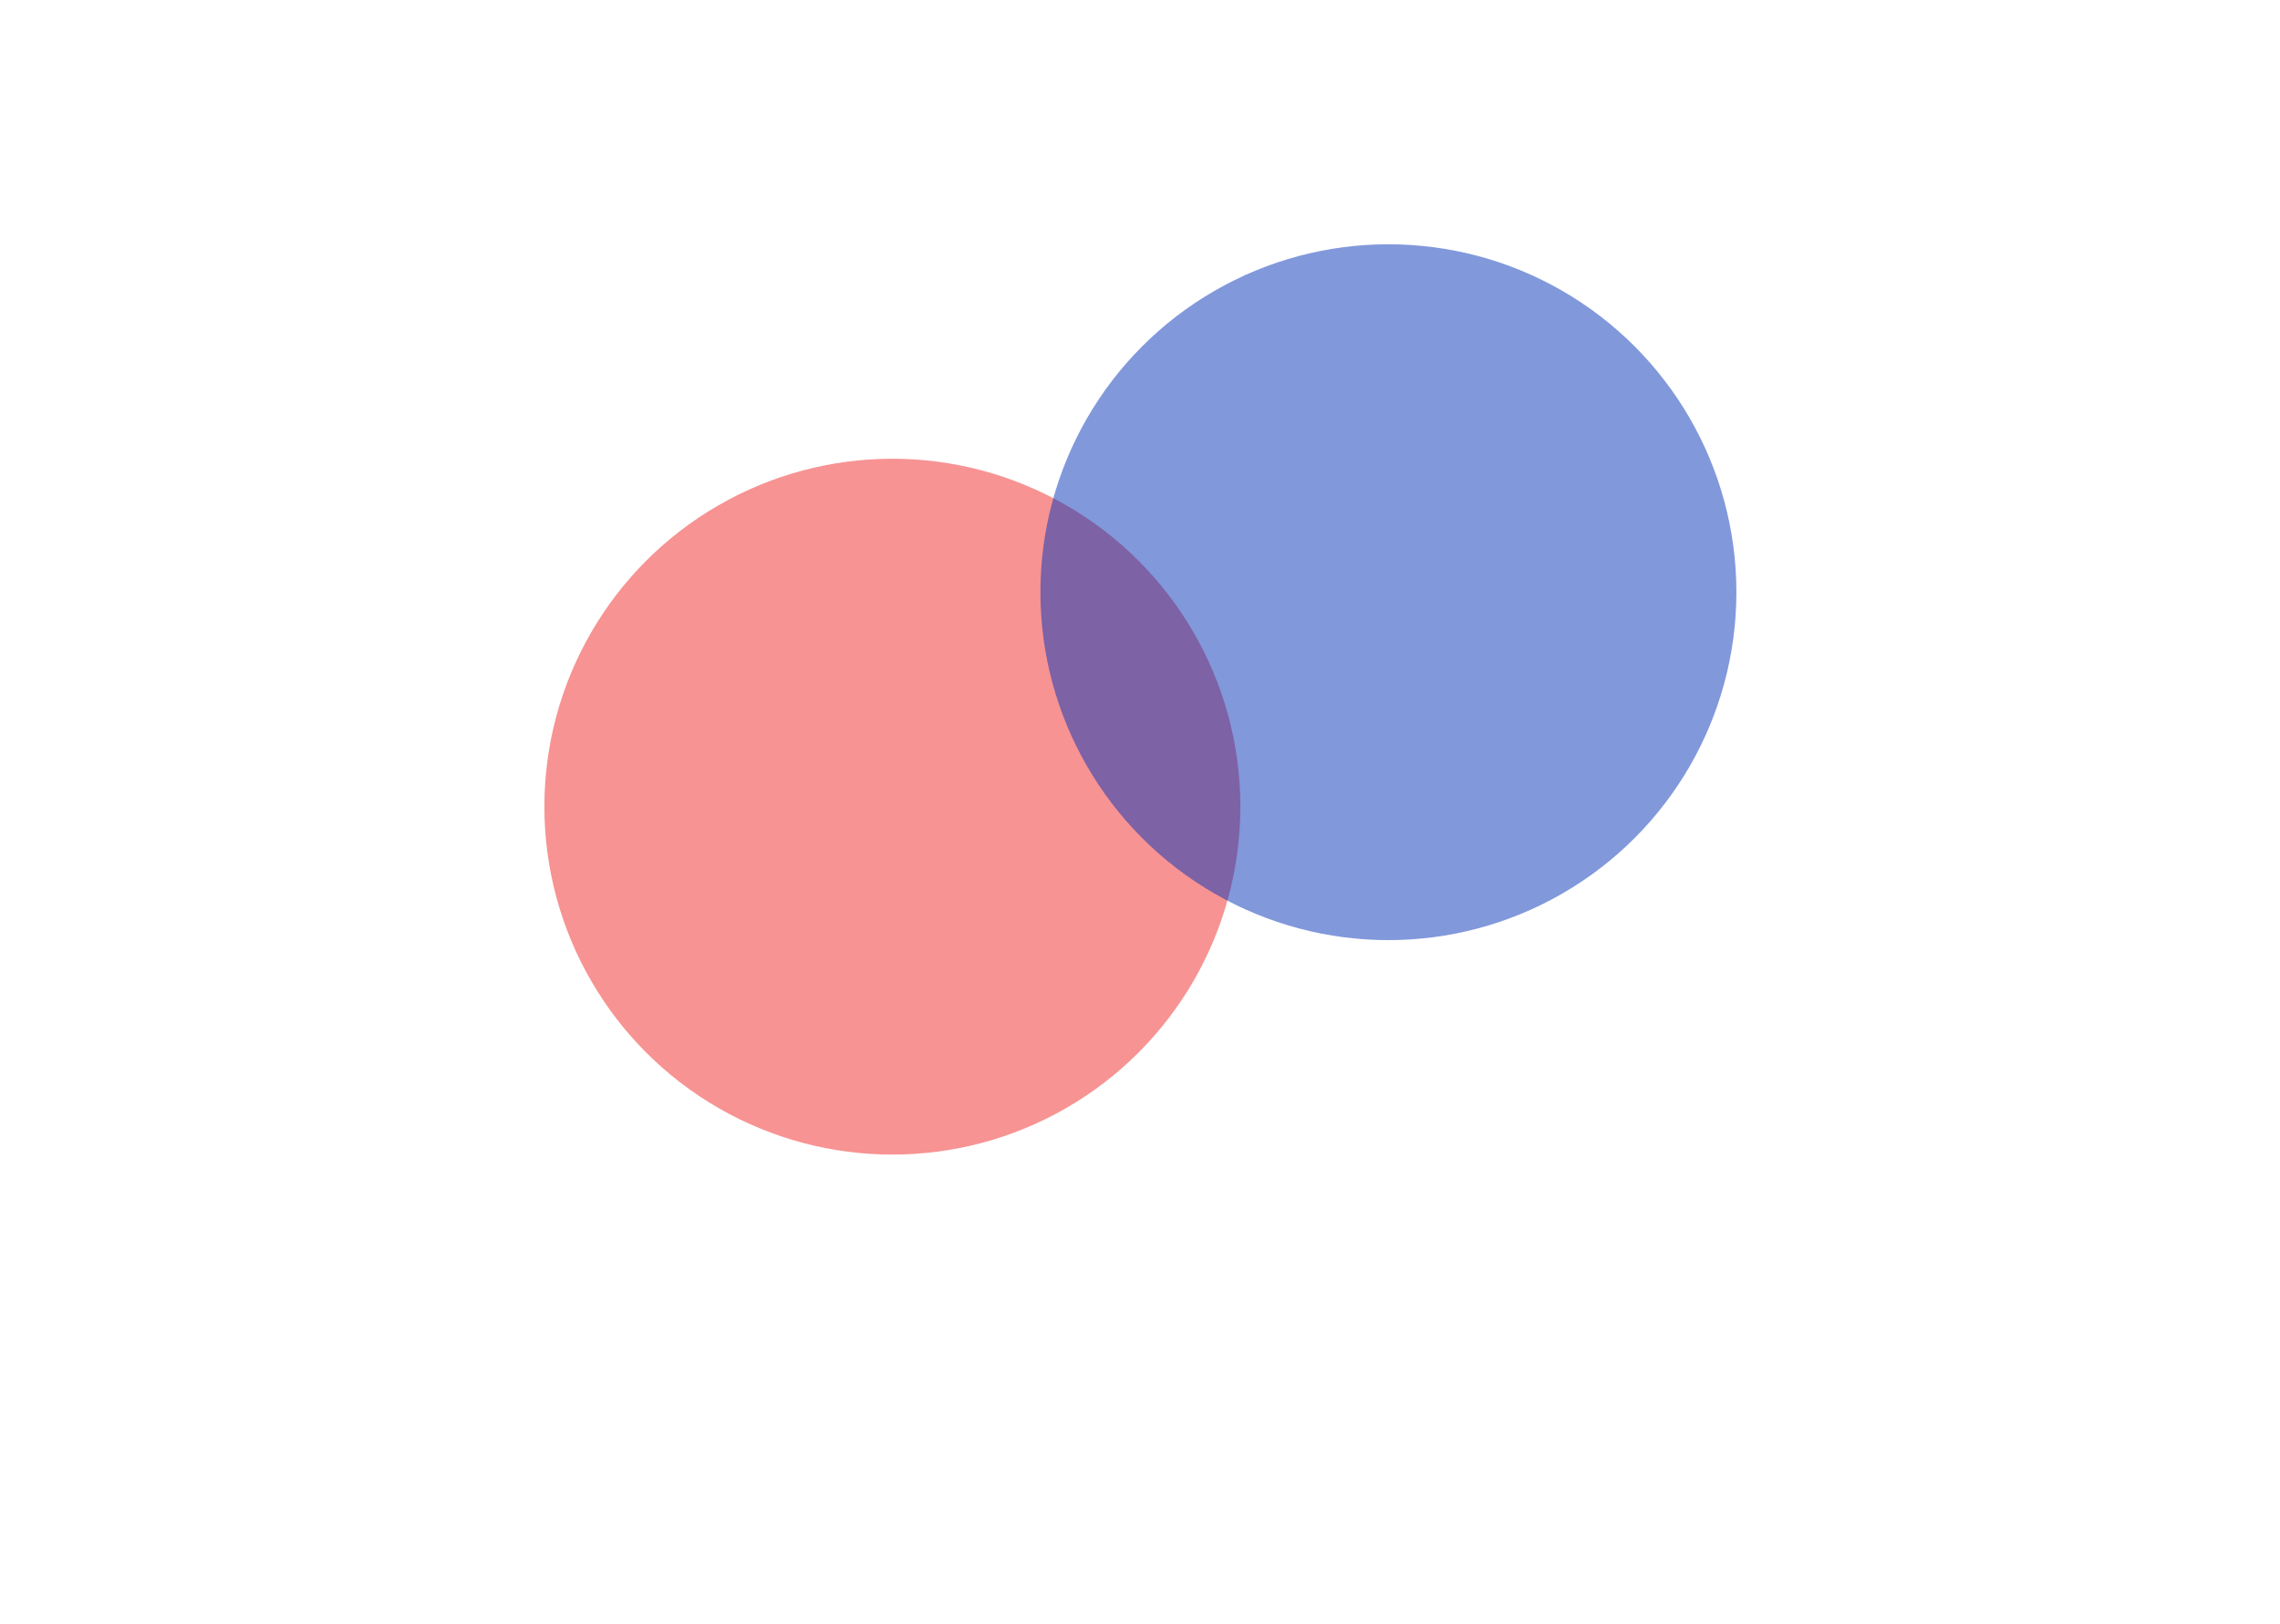 <svg width="1471" height="1048" viewBox="0 0 1471 1048" fill="none" xmlns="http://www.w3.org/2000/svg">
<g opacity="0.5" filter="url(#filter0_f_169_1440)">
<ellipse cx="224.517" cy="224.509" rx="224.517" ry="224.509" transform="matrix(-1 0 0 1 800.251 296.014)" fill="#F02727"/>
</g>
<g opacity="0.5" filter="url(#filter1_f_169_1440)">
<ellipse cx="224.517" cy="224.509" rx="224.517" ry="224.509" transform="matrix(-1 0 0 1 1120.28 157.626)" fill="#0331B8"/>
</g>
<defs>
<filter id="filter0_f_169_1440" x="0.817" y="-54.386" width="1149.83" height="1149.82" filterUnits="userSpaceOnUse" color-interpolation-filters="sRGB">
<feFlood flood-opacity="0" result="BackgroundImageFix"/>
<feBlend mode="normal" in="SourceGraphic" in2="BackgroundImageFix" result="shape"/>
<feGaussianBlur stdDeviation="175.2" result="effect1_foregroundBlur_169_1440"/>
</filter>
<filter id="filter1_f_169_1440" x="320.846" y="-192.774" width="1149.84" height="1149.82" filterUnits="userSpaceOnUse" color-interpolation-filters="sRGB">
<feFlood flood-opacity="0" result="BackgroundImageFix"/>
<feBlend mode="normal" in="SourceGraphic" in2="BackgroundImageFix" result="shape"/>
<feGaussianBlur stdDeviation="175.2" result="effect1_foregroundBlur_169_1440"/>
</filter>
</defs>
</svg>
